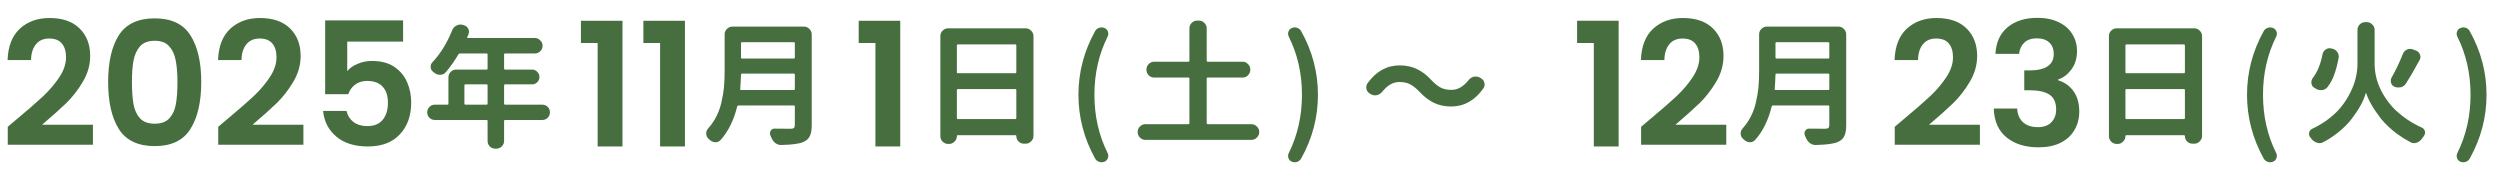 <svg width="261" height="19" viewBox="0 0 261 19" fill="none" xmlns="http://www.w3.org/2000/svg">
<path d="M48.484 10.831C48.484 10.895 48.516 10.927 48.58 10.927H50.795C50.868 10.927 50.904 10.895 50.904 10.831V8.903C50.904 8.839 50.868 8.807 50.795 8.807H48.58C48.516 8.807 48.484 8.839 48.484 8.903V10.831ZM56.619 10.927C56.838 10.927 57.025 11.004 57.18 11.159C57.335 11.314 57.412 11.505 57.412 11.733C57.412 11.952 57.335 12.139 57.18 12.294C57.025 12.449 56.838 12.526 56.619 12.526H52.723C52.659 12.526 52.627 12.558 52.627 12.622V14.714C52.627 14.941 52.545 15.133 52.381 15.288C52.226 15.443 52.039 15.52 51.82 15.52H51.711C51.483 15.52 51.292 15.443 51.137 15.288C50.982 15.133 50.904 14.941 50.904 14.714V12.622C50.904 12.558 50.868 12.526 50.795 12.526H45.395C45.176 12.526 44.989 12.449 44.834 12.294C44.679 12.139 44.602 11.952 44.602 11.733C44.602 11.505 44.679 11.314 44.834 11.159C44.989 11.004 45.176 10.927 45.395 10.927H46.707C46.78 10.927 46.816 10.895 46.816 10.831V8.069C46.816 7.85 46.894 7.664 47.049 7.509C47.204 7.345 47.395 7.263 47.623 7.263H50.795C50.868 7.263 50.904 7.226 50.904 7.153V5.69C50.904 5.617 50.868 5.581 50.795 5.581H48.006C47.942 5.581 47.892 5.613 47.855 5.677C47.454 6.36 47.017 6.98 46.543 7.536C46.397 7.709 46.21 7.8 45.982 7.809C45.964 7.809 45.946 7.809 45.928 7.809C45.718 7.809 45.536 7.746 45.381 7.618C45.326 7.582 45.276 7.545 45.23 7.509C45.048 7.372 44.957 7.19 44.957 6.962C44.957 6.779 45.021 6.624 45.148 6.497C45.987 5.604 46.675 4.487 47.213 3.147C47.304 2.938 47.45 2.778 47.65 2.669C47.787 2.596 47.924 2.559 48.06 2.559C48.133 2.559 48.206 2.568 48.279 2.587L48.416 2.628C48.626 2.682 48.781 2.805 48.881 2.997C48.935 3.097 48.963 3.202 48.963 3.311C48.963 3.402 48.945 3.494 48.908 3.585C48.872 3.685 48.826 3.785 48.772 3.886C48.762 3.904 48.762 3.922 48.772 3.94C48.79 3.958 48.812 3.968 48.84 3.968H55.84C56.059 3.968 56.245 4.05 56.4 4.214C56.565 4.369 56.647 4.56 56.647 4.788C56.647 5.007 56.565 5.194 56.4 5.348C56.245 5.503 56.059 5.581 55.84 5.581H52.723C52.659 5.581 52.627 5.617 52.627 5.69V7.153C52.627 7.226 52.659 7.263 52.723 7.263H55.553C55.762 7.263 55.94 7.34 56.086 7.495C56.241 7.641 56.318 7.823 56.318 8.042C56.318 8.251 56.241 8.434 56.086 8.589C55.94 8.735 55.762 8.807 55.553 8.807H52.723C52.659 8.807 52.627 8.839 52.627 8.903V10.831C52.627 10.895 52.659 10.927 52.723 10.927H56.619Z" fill="#466E3F"/>
<path d="M77.279 9.3C77.27 9.363 77.302 9.395 77.375 9.395H82.871C82.944 9.395 82.981 9.359 82.981 9.286V7.782C82.981 7.718 82.944 7.686 82.871 7.686H77.457C77.393 7.686 77.361 7.723 77.361 7.796C77.343 8.343 77.316 8.844 77.279 9.3ZM82.981 4.501C82.981 4.437 82.944 4.405 82.871 4.405H77.457C77.393 4.405 77.361 4.437 77.361 4.501V6.005C77.361 6.078 77.393 6.114 77.457 6.114H82.871C82.944 6.114 82.981 6.078 82.981 6.005V4.501ZM83.938 2.778C84.156 2.778 84.343 2.86 84.498 3.024C84.662 3.179 84.744 3.366 84.744 3.585V13.059C84.744 13.57 84.676 13.957 84.539 14.222C84.412 14.486 84.188 14.686 83.869 14.823C83.477 15.005 82.712 15.11 81.572 15.137C81.563 15.137 81.554 15.137 81.545 15.137C81.326 15.137 81.126 15.069 80.943 14.932C80.761 14.787 80.624 14.6 80.533 14.372C80.506 14.29 80.469 14.208 80.424 14.126C80.397 14.053 80.383 13.985 80.383 13.921C80.383 13.83 80.41 13.738 80.465 13.647C80.556 13.501 80.688 13.428 80.861 13.428C80.87 13.428 80.875 13.428 80.875 13.428C81.322 13.438 81.873 13.442 82.529 13.442C82.703 13.442 82.821 13.415 82.885 13.36C82.949 13.296 82.981 13.187 82.981 13.032V11.118C82.981 11.045 82.944 11.009 82.871 11.009H77.102C77.029 11.009 76.983 11.04 76.965 11.104C76.609 12.563 76.026 13.738 75.215 14.632C75.069 14.777 74.9 14.85 74.709 14.85C74.691 14.85 74.672 14.85 74.654 14.85C74.445 14.832 74.253 14.746 74.08 14.591C74.071 14.582 74.057 14.568 74.039 14.55C74.021 14.531 73.998 14.513 73.971 14.495C73.807 14.34 73.725 14.149 73.725 13.921C73.725 13.738 73.788 13.574 73.916 13.428C74.171 13.146 74.394 12.845 74.586 12.526C74.914 11.979 75.151 11.396 75.297 10.776C75.443 10.156 75.538 9.6 75.584 9.108C75.63 8.607 75.652 8.033 75.652 7.386V3.585C75.652 3.366 75.73 3.179 75.885 3.024C76.049 2.86 76.24 2.778 76.459 2.778H83.938Z" fill="#466E3F"/>
<path d="M185.279 9.3C185.27 9.363 185.302 9.395 185.375 9.395H190.871C190.944 9.395 190.98 9.359 190.98 9.286V7.782C190.98 7.718 190.944 7.686 190.871 7.686H185.457C185.393 7.686 185.361 7.723 185.361 7.796C185.343 8.343 185.316 8.844 185.279 9.3ZM190.98 4.501C190.98 4.437 190.944 4.405 190.871 4.405H185.457C185.393 4.405 185.361 4.437 185.361 4.501V6.005C185.361 6.078 185.393 6.114 185.457 6.114H190.871C190.944 6.114 190.98 6.078 190.98 6.005V4.501ZM191.938 2.778C192.156 2.778 192.343 2.86 192.498 3.024C192.662 3.179 192.744 3.366 192.744 3.585V13.059C192.744 13.57 192.676 13.957 192.539 14.222C192.411 14.486 192.188 14.686 191.869 14.823C191.477 15.005 190.712 15.11 189.572 15.137C189.563 15.137 189.554 15.137 189.545 15.137C189.326 15.137 189.126 15.069 188.943 14.932C188.761 14.787 188.624 14.6 188.533 14.372C188.506 14.29 188.469 14.208 188.424 14.126C188.396 14.053 188.383 13.985 188.383 13.921C188.383 13.83 188.41 13.738 188.465 13.647C188.556 13.501 188.688 13.428 188.861 13.428C188.87 13.428 188.875 13.428 188.875 13.428C189.322 13.438 189.873 13.442 190.529 13.442C190.702 13.442 190.821 13.415 190.885 13.36C190.949 13.296 190.98 13.187 190.98 13.032V11.118C190.98 11.045 190.944 11.009 190.871 11.009H185.102C185.029 11.009 184.983 11.04 184.965 11.104C184.609 12.563 184.026 13.738 183.215 14.632C183.069 14.777 182.9 14.85 182.709 14.85C182.691 14.85 182.673 14.85 182.654 14.85C182.445 14.832 182.253 14.746 182.08 14.591C182.071 14.582 182.057 14.568 182.039 14.55C182.021 14.531 181.998 14.513 181.971 14.495C181.807 14.34 181.725 14.149 181.725 13.921C181.725 13.738 181.788 13.574 181.916 13.428C182.171 13.146 182.395 12.845 182.586 12.526C182.914 11.979 183.151 11.396 183.297 10.776C183.443 10.156 183.538 9.6 183.584 9.108C183.63 8.607 183.652 8.033 183.652 7.386V3.585C183.652 3.366 183.73 3.179 183.885 3.024C184.049 2.86 184.24 2.778 184.459 2.778H191.938Z" fill="#466E3F"/>
<path d="M99.897 12.321C99.897 12.394 99.928 12.431 99.992 12.431H106.008C106.072 12.431 106.104 12.394 106.104 12.321V9.395C106.104 9.332 106.072 9.3 106.008 9.3H99.992C99.928 9.3 99.897 9.332 99.897 9.395V12.321ZM106.104 4.747C106.104 4.674 106.072 4.638 106.008 4.638H99.992C99.928 4.638 99.897 4.674 99.897 4.747V7.536C99.897 7.609 99.928 7.645 99.992 7.645H106.008C106.072 7.645 106.104 7.609 106.104 7.536V4.747ZM98.174 3.763C98.174 3.544 98.251 3.357 98.406 3.202C98.57 3.038 98.762 2.956 98.981 2.956H107.088C107.307 2.956 107.493 3.038 107.648 3.202C107.812 3.357 107.895 3.544 107.895 3.763V14.194C107.895 14.413 107.812 14.6 107.648 14.755C107.493 14.919 107.307 15.001 107.088 15.001H106.896C106.678 15.001 106.491 14.923 106.336 14.768C106.181 14.613 106.104 14.427 106.104 14.208C106.104 14.144 106.072 14.112 106.008 14.112H99.992C99.928 14.112 99.897 14.144 99.897 14.208C99.897 14.436 99.814 14.627 99.65 14.782C99.495 14.946 99.309 15.028 99.09 15.028H98.981C98.762 15.028 98.57 14.946 98.406 14.782C98.251 14.627 98.174 14.44 98.174 14.222V3.763ZM115.638 15.985C115.684 16.076 115.707 16.172 115.707 16.272C115.707 16.345 115.693 16.418 115.666 16.491C115.602 16.673 115.488 16.801 115.324 16.874C115.214 16.919 115.11 16.942 115.009 16.942C114.927 16.942 114.845 16.928 114.763 16.901C114.572 16.837 114.426 16.719 114.326 16.546C113.168 14.449 112.589 12.235 112.589 9.901C112.589 7.559 113.168 5.344 114.326 3.257C114.417 3.083 114.563 2.965 114.763 2.901C114.845 2.874 114.927 2.86 115.009 2.86C115.11 2.86 115.214 2.883 115.324 2.929C115.488 3.001 115.602 3.124 115.666 3.298C115.693 3.371 115.707 3.443 115.707 3.516C115.707 3.617 115.684 3.717 115.638 3.817C114.718 5.658 114.257 7.682 114.257 9.888C114.257 12.111 114.718 14.144 115.638 15.985ZM125.98 12.868C125.98 12.932 126.012 12.964 126.075 12.964H130.655C130.874 12.964 131.061 13.046 131.216 13.21C131.38 13.365 131.462 13.552 131.462 13.77V13.798C131.462 14.016 131.38 14.203 131.216 14.358C131.061 14.522 130.874 14.604 130.655 14.604H119.581C119.362 14.604 119.171 14.522 119.007 14.358C118.852 14.203 118.775 14.016 118.775 13.798V13.77C118.775 13.552 118.852 13.365 119.007 13.21C119.171 13.046 119.362 12.964 119.581 12.964H124.079C124.143 12.964 124.175 12.932 124.175 12.868V8.192C124.175 8.128 124.143 8.097 124.079 8.097H120.497C120.279 8.097 120.087 8.019 119.923 7.864C119.768 7.7 119.691 7.509 119.691 7.29V7.249C119.691 7.03 119.768 6.843 119.923 6.688C120.087 6.524 120.279 6.442 120.497 6.442H124.079C124.143 6.442 124.175 6.406 124.175 6.333V2.956C124.175 2.737 124.252 2.55 124.407 2.395C124.571 2.231 124.763 2.149 124.982 2.149H125.173C125.392 2.149 125.579 2.231 125.734 2.395C125.898 2.55 125.98 2.737 125.98 2.956V6.333C125.98 6.406 126.012 6.442 126.075 6.442H129.726C129.945 6.442 130.131 6.524 130.286 6.688C130.45 6.843 130.532 7.03 130.532 7.249V7.29C130.532 7.509 130.45 7.7 130.286 7.864C130.131 8.019 129.945 8.097 129.726 8.097H126.075C126.012 8.097 125.98 8.128 125.98 8.192V12.868ZM135.843 16.546C135.742 16.719 135.601 16.837 135.419 16.901C135.337 16.928 135.255 16.942 135.173 16.942C135.063 16.942 134.958 16.919 134.858 16.874C134.685 16.801 134.571 16.678 134.516 16.505C134.489 16.432 134.475 16.359 134.475 16.286C134.475 16.186 134.498 16.085 134.544 15.985C135.464 14.144 135.925 12.111 135.925 9.888C135.925 7.682 135.464 5.658 134.544 3.817C134.498 3.717 134.475 3.617 134.475 3.516C134.475 3.443 134.489 3.371 134.516 3.298C134.571 3.124 134.685 3.001 134.858 2.929C134.958 2.883 135.063 2.86 135.173 2.86C135.255 2.86 135.337 2.874 135.419 2.901C135.61 2.965 135.751 3.083 135.843 3.257C137.009 5.335 137.593 7.55 137.593 9.901C137.593 12.244 137.009 14.459 135.843 16.546ZM151.494 11.118C150.828 11.118 150.231 10.99 149.703 10.735C149.174 10.48 148.668 10.093 148.185 9.573C147.848 9.218 147.529 8.962 147.228 8.807C146.927 8.643 146.549 8.561 146.093 8.561C145.437 8.561 144.845 8.899 144.316 9.573C144.17 9.746 143.992 9.865 143.783 9.929C143.71 9.947 143.632 9.956 143.55 9.956C143.423 9.956 143.295 9.924 143.167 9.86L143.044 9.792C142.844 9.682 142.716 9.523 142.662 9.313C142.643 9.24 142.634 9.172 142.634 9.108C142.634 8.972 142.675 8.839 142.757 8.712C143.65 7.454 144.776 6.825 146.134 6.825C146.8 6.825 147.397 6.953 147.925 7.208C148.454 7.454 148.96 7.841 149.443 8.37C149.771 8.716 150.085 8.972 150.386 9.136C150.696 9.3 151.079 9.382 151.535 9.382C152.191 9.382 152.783 9.044 153.312 8.37C153.458 8.188 153.636 8.069 153.845 8.014C153.918 7.996 153.996 7.987 154.078 7.987C154.205 7.987 154.333 8.019 154.46 8.083L154.583 8.151C154.784 8.261 154.912 8.42 154.966 8.63C154.984 8.694 154.994 8.757 154.994 8.821C154.994 8.967 154.953 9.099 154.871 9.218C153.977 10.485 152.852 11.118 151.494 11.118Z" fill="#466E3F"/>
<path d="M221.896 12.321C221.896 12.394 221.928 12.431 221.992 12.431H228.008C228.072 12.431 228.104 12.394 228.104 12.321V9.395C228.104 9.332 228.072 9.3 228.008 9.3H221.992C221.928 9.3 221.896 9.332 221.896 9.395V12.321ZM228.104 4.747C228.104 4.674 228.072 4.638 228.008 4.638H221.992C221.928 4.638 221.896 4.674 221.896 4.747V7.536C221.896 7.609 221.928 7.645 221.992 7.645H228.008C228.072 7.645 228.104 7.609 228.104 7.536V4.747ZM220.174 3.763C220.174 3.544 220.251 3.357 220.406 3.202C220.57 3.038 220.762 2.956 220.98 2.956H229.088C229.307 2.956 229.493 3.038 229.648 3.202C229.812 3.357 229.895 3.544 229.895 3.763V14.194C229.895 14.413 229.812 14.6 229.648 14.755C229.493 14.919 229.307 15.001 229.088 15.001H228.896C228.678 15.001 228.491 14.923 228.336 14.768C228.181 14.613 228.104 14.427 228.104 14.208C228.104 14.144 228.072 14.112 228.008 14.112H221.992C221.928 14.112 221.896 14.144 221.896 14.208C221.896 14.436 221.814 14.627 221.65 14.782C221.495 14.946 221.309 15.028 221.09 15.028H220.98C220.762 15.028 220.57 14.946 220.406 14.782C220.251 14.627 220.174 14.44 220.174 14.222V3.763ZM237.638 15.985C237.684 16.076 237.707 16.172 237.707 16.272C237.707 16.345 237.693 16.418 237.666 16.491C237.602 16.673 237.488 16.801 237.324 16.874C237.214 16.919 237.11 16.942 237.009 16.942C236.927 16.942 236.845 16.928 236.763 16.901C236.572 16.837 236.426 16.719 236.326 16.546C235.168 14.449 234.589 12.235 234.589 9.901C234.589 7.559 235.168 5.344 236.326 3.257C236.417 3.083 236.563 2.965 236.763 2.901C236.845 2.874 236.927 2.86 237.009 2.86C237.11 2.86 237.214 2.883 237.324 2.929C237.488 3.001 237.602 3.124 237.666 3.298C237.693 3.371 237.707 3.443 237.707 3.516C237.707 3.617 237.684 3.717 237.638 3.817C236.718 5.658 236.257 7.682 236.257 9.888C236.257 12.111 236.718 14.144 237.638 15.985ZM247.105 2.313C247.323 2.313 247.51 2.395 247.665 2.559C247.829 2.714 247.911 2.901 247.911 3.12V6.661C247.911 7.117 247.966 7.582 248.075 8.055C248.185 8.529 248.376 9.035 248.65 9.573C248.932 10.102 249.283 10.608 249.702 11.091C250.122 11.565 250.664 12.029 251.329 12.485C251.794 12.795 252.295 13.073 252.833 13.319C253.006 13.392 253.116 13.524 253.161 13.716C253.17 13.761 253.175 13.807 253.175 13.852C253.175 13.98 253.129 14.103 253.038 14.222C252.965 14.313 252.897 14.404 252.833 14.495C252.696 14.686 252.523 14.819 252.314 14.891C252.223 14.928 252.136 14.946 252.054 14.946C251.926 14.946 251.803 14.919 251.685 14.864C251.183 14.6 250.7 14.299 250.236 13.962C249.57 13.46 249.023 12.945 248.595 12.417C248.176 11.879 247.834 11.378 247.57 10.913C247.323 10.485 247.146 10.093 247.036 9.737C247.036 9.728 247.027 9.723 247.009 9.723C246.991 9.723 246.982 9.728 246.982 9.737C246.881 10.102 246.717 10.498 246.489 10.927C246.243 11.382 245.92 11.874 245.519 12.403C245.118 12.932 244.594 13.447 243.946 13.948C243.509 14.285 243.04 14.586 242.538 14.85C242.411 14.914 242.283 14.946 242.155 14.946C242.073 14.946 241.991 14.932 241.909 14.905C241.691 14.841 241.504 14.718 241.349 14.536C241.303 14.472 241.253 14.408 241.198 14.345C241.107 14.235 241.062 14.112 241.062 13.975C241.062 13.939 241.066 13.898 241.075 13.852C241.112 13.67 241.212 13.538 241.376 13.456C241.896 13.21 242.379 12.932 242.825 12.622C243.473 12.157 243.997 11.678 244.398 11.186C244.799 10.685 245.131 10.161 245.396 9.614C245.669 9.058 245.856 8.543 245.956 8.069C246.066 7.586 246.12 7.121 246.12 6.675V3.12C246.12 2.901 246.198 2.714 246.353 2.559C246.517 2.395 246.708 2.313 246.927 2.313H247.105ZM250.864 5.622C250.946 5.421 251.088 5.271 251.288 5.171C251.398 5.125 251.507 5.102 251.616 5.102C251.717 5.102 251.812 5.121 251.904 5.157L252.232 5.28C252.432 5.353 252.569 5.49 252.642 5.69C252.678 5.781 252.696 5.868 252.696 5.95C252.696 6.059 252.665 6.169 252.601 6.278C252.072 7.253 251.598 8.069 251.179 8.725C251.051 8.917 250.878 9.044 250.659 9.108C250.559 9.126 250.468 9.136 250.386 9.136C250.258 9.136 250.131 9.113 250.003 9.067C249.812 8.985 249.684 8.844 249.62 8.643C249.602 8.57 249.593 8.498 249.593 8.425C249.593 8.306 249.625 8.192 249.689 8.083C250.126 7.317 250.518 6.497 250.864 5.622ZM242.47 5.677C242.506 5.467 242.616 5.298 242.798 5.171C242.926 5.08 243.062 5.034 243.208 5.034C243.263 5.034 243.322 5.043 243.386 5.061L243.482 5.075C243.71 5.13 243.887 5.248 244.015 5.43C244.115 5.576 244.165 5.731 244.165 5.895C244.165 5.941 244.161 5.991 244.152 6.046C244.024 6.738 243.86 7.354 243.659 7.891C243.486 8.347 243.263 8.748 242.989 9.095C242.844 9.277 242.648 9.382 242.402 9.409C242.365 9.409 242.329 9.409 242.292 9.409C242.092 9.409 241.909 9.354 241.745 9.245L241.595 9.149C241.431 9.049 241.335 8.894 241.308 8.684C241.308 8.657 241.308 8.625 241.308 8.589C241.308 8.425 241.358 8.274 241.458 8.138C241.932 7.527 242.269 6.707 242.47 5.677ZM257.843 16.546C257.742 16.719 257.601 16.837 257.419 16.901C257.337 16.928 257.255 16.942 257.173 16.942C257.063 16.942 256.958 16.919 256.858 16.874C256.685 16.801 256.571 16.678 256.516 16.505C256.489 16.432 256.475 16.359 256.475 16.286C256.475 16.186 256.498 16.085 256.544 15.985C257.464 14.144 257.925 12.111 257.925 9.888C257.925 7.682 257.464 5.658 256.544 3.817C256.498 3.717 256.475 3.617 256.475 3.516C256.475 3.443 256.489 3.371 256.516 3.298C256.571 3.124 256.685 3.001 256.858 2.929C256.958 2.883 257.063 2.86 257.173 2.86C257.255 2.86 257.337 2.874 257.419 2.901C257.61 2.965 257.751 3.083 257.843 3.257C259.009 5.335 259.593 7.55 259.593 9.901C259.593 12.244 259.009 14.459 257.843 16.546Z" fill="#466E3F"/>
<path d="M1.746 12.446C2.898 11.486 3.816 10.688 4.5 10.052C5.184 9.404 5.754 8.732 6.21 8.036C6.666 7.34 6.894 6.656 6.894 5.984C6.894 5.372 6.75 4.892 6.462 4.544C6.174 4.196 5.73 4.022 5.13 4.022C4.53 4.022 4.068 4.226 3.744 4.634C3.42 5.03 3.252 5.576 3.24 6.272H0.792C0.84 4.832 1.266 3.74 2.07 2.996C2.886 2.252 3.918 1.88 5.166 1.88C6.534 1.88 7.584 2.246 8.316 2.978C9.048 3.698 9.414 4.652 9.414 5.84C9.414 6.776 9.162 7.67 8.658 8.522C8.154 9.374 7.578 10.118 6.93 10.754C6.282 11.378 5.436 12.134 4.392 13.022H9.702V15.11H0.81V13.238L1.746 12.446ZM11.29 8.558C11.29 6.482 11.662 4.856 12.406 3.68C13.162 2.504 14.41 1.916 16.15 1.916C17.89 1.916 19.132 2.504 19.876 3.68C20.632 4.856 21.01 6.482 21.01 8.558C21.01 10.646 20.632 12.284 19.876 13.472C19.132 14.66 17.89 15.254 16.15 15.254C14.41 15.254 13.162 14.66 12.406 13.472C11.662 12.284 11.29 10.646 11.29 8.558ZM18.526 8.558C18.526 7.67 18.466 6.926 18.346 6.326C18.238 5.714 18.01 5.216 17.662 4.832C17.326 4.448 16.822 4.256 16.15 4.256C15.478 4.256 14.968 4.448 14.62 4.832C14.284 5.216 14.056 5.714 13.936 6.326C13.828 6.926 13.774 7.67 13.774 8.558C13.774 9.47 13.828 10.238 13.936 10.862C14.044 11.474 14.272 11.972 14.62 12.356C14.968 12.728 15.478 12.914 16.15 12.914C16.822 12.914 17.332 12.728 17.68 12.356C18.028 11.972 18.256 11.474 18.364 10.862C18.472 10.238 18.526 9.47 18.526 8.558ZM23.719 12.446C24.871 11.486 25.789 10.688 26.473 10.052C27.157 9.404 27.727 8.732 28.183 8.036C28.639 7.34 28.867 6.656 28.867 5.984C28.867 5.372 28.723 4.892 28.435 4.544C28.147 4.196 27.703 4.022 27.103 4.022C26.503 4.022 26.041 4.226 25.717 4.634C25.393 5.03 25.225 5.576 25.213 6.272H22.765C22.813 4.832 23.239 3.74 24.043 2.996C24.859 2.252 25.891 1.88 27.139 1.88C28.507 1.88 29.557 2.246 30.289 2.978C31.021 3.698 31.387 4.652 31.387 5.84C31.387 6.776 31.135 7.67 30.631 8.522C30.127 9.374 29.551 10.118 28.903 10.754C28.255 11.378 27.409 12.134 26.365 13.022H31.675V15.11H22.783V13.238L23.719 12.446ZM42.083 4.346H36.251V7.424C36.503 7.112 36.863 6.86 37.331 6.668C37.799 6.464 38.297 6.362 38.825 6.362C39.785 6.362 40.571 6.572 41.183 6.992C41.795 7.412 42.239 7.952 42.515 8.612C42.791 9.26 42.929 9.956 42.929 10.7C42.929 12.08 42.533 13.19 41.741 14.03C40.961 14.87 39.845 15.29 38.393 15.29C37.025 15.29 35.933 14.948 35.117 14.264C34.301 13.58 33.839 12.686 33.731 11.582H36.179C36.287 12.062 36.527 12.446 36.899 12.734C37.283 13.022 37.769 13.166 38.357 13.166C39.065 13.166 39.599 12.944 39.959 12.5C40.319 12.056 40.499 11.468 40.499 10.736C40.499 9.992 40.313 9.428 39.941 9.044C39.581 8.648 39.047 8.45 38.339 8.45C37.835 8.45 37.415 8.576 37.079 8.828C36.743 9.08 36.503 9.416 36.359 9.836H33.947V2.132H42.083V4.346Z" fill="#466E3F"/>
<path d="M60.648 4.49V2.168H64.986V15.29H62.394V4.49H60.648ZM67.169 4.49V2.168H71.507V15.29H68.915V4.49H67.169Z" fill="#466E3F"/>
<path d="M89.648 4.49V2.168H93.986V15.29H91.394V4.49H89.648Z" fill="#466E3F"/>
<path d="M164.648 4.49V2.168H168.986V15.29H166.394V4.49H164.648ZM172.267 12.446C173.419 11.486 174.337 10.688 175.021 10.052C175.705 9.404 176.275 8.732 176.731 8.036C177.187 7.34 177.415 6.656 177.415 5.984C177.415 5.372 177.271 4.892 176.983 4.544C176.695 4.196 176.251 4.022 175.651 4.022C175.051 4.022 174.589 4.226 174.265 4.634C173.941 5.03 173.773 5.576 173.761 6.272H171.313C171.361 4.832 171.787 3.74 172.591 2.996C173.407 2.252 174.439 1.88 175.687 1.88C177.055 1.88 178.105 2.246 178.837 2.978C179.569 3.698 179.935 4.652 179.935 5.84C179.935 6.776 179.683 7.67 179.179 8.522C178.675 9.374 178.099 10.118 177.451 10.754C176.803 11.378 175.957 12.134 174.913 13.022H180.223V15.11H171.331V13.238L172.267 12.446Z" fill="#466E3F"/>
<path d="M198.746 12.446C199.898 11.486 200.816 10.688 201.5 10.052C202.184 9.404 202.754 8.732 203.21 8.036C203.666 7.34 203.894 6.656 203.894 5.984C203.894 5.372 203.75 4.892 203.462 4.544C203.174 4.196 202.73 4.022 202.13 4.022C201.53 4.022 201.068 4.226 200.744 4.634C200.42 5.03 200.252 5.576 200.24 6.272H197.792C197.84 4.832 198.266 3.74 199.07 2.996C199.886 2.252 200.918 1.88 202.166 1.88C203.534 1.88 204.584 2.246 205.316 2.978C206.048 3.698 206.414 4.652 206.414 5.84C206.414 6.776 206.162 7.67 205.658 8.522C205.154 9.374 204.578 10.118 203.93 10.754C203.282 11.378 202.436 12.134 201.392 13.022H206.702V15.11H197.81V13.238L198.746 12.446ZM208.326 5.624C208.386 4.424 208.806 3.5 209.586 2.852C210.378 2.192 211.416 1.862 212.7 1.862C213.576 1.862 214.326 2.018 214.95 2.33C215.574 2.63 216.042 3.044 216.354 3.572C216.678 4.088 216.84 4.676 216.84 5.336C216.84 6.092 216.642 6.734 216.246 7.262C215.862 7.778 215.4 8.126 214.86 8.306V8.378C215.556 8.594 216.096 8.978 216.48 9.53C216.876 10.082 217.074 10.79 217.074 11.654C217.074 12.374 216.906 13.016 216.57 13.58C216.246 14.144 215.76 14.588 215.112 14.912C214.476 15.224 213.708 15.38 212.808 15.38C211.452 15.38 210.348 15.038 209.496 14.354C208.644 13.67 208.194 12.662 208.146 11.33H210.594C210.618 11.918 210.816 12.392 211.188 12.752C211.572 13.1 212.094 13.274 212.754 13.274C213.366 13.274 213.834 13.106 214.158 12.77C214.494 12.422 214.662 11.978 214.662 11.438C214.662 10.718 214.434 10.202 213.978 9.89C213.522 9.578 212.814 9.422 211.854 9.422H211.332V7.352H211.854C213.558 7.352 214.41 6.782 214.41 5.642C214.41 5.126 214.254 4.724 213.942 4.436C213.642 4.148 213.204 4.004 212.628 4.004C212.064 4.004 211.626 4.16 211.314 4.472C211.014 4.772 210.84 5.156 210.792 5.624H208.326Z" fill="#466E3F"/>
</svg>
